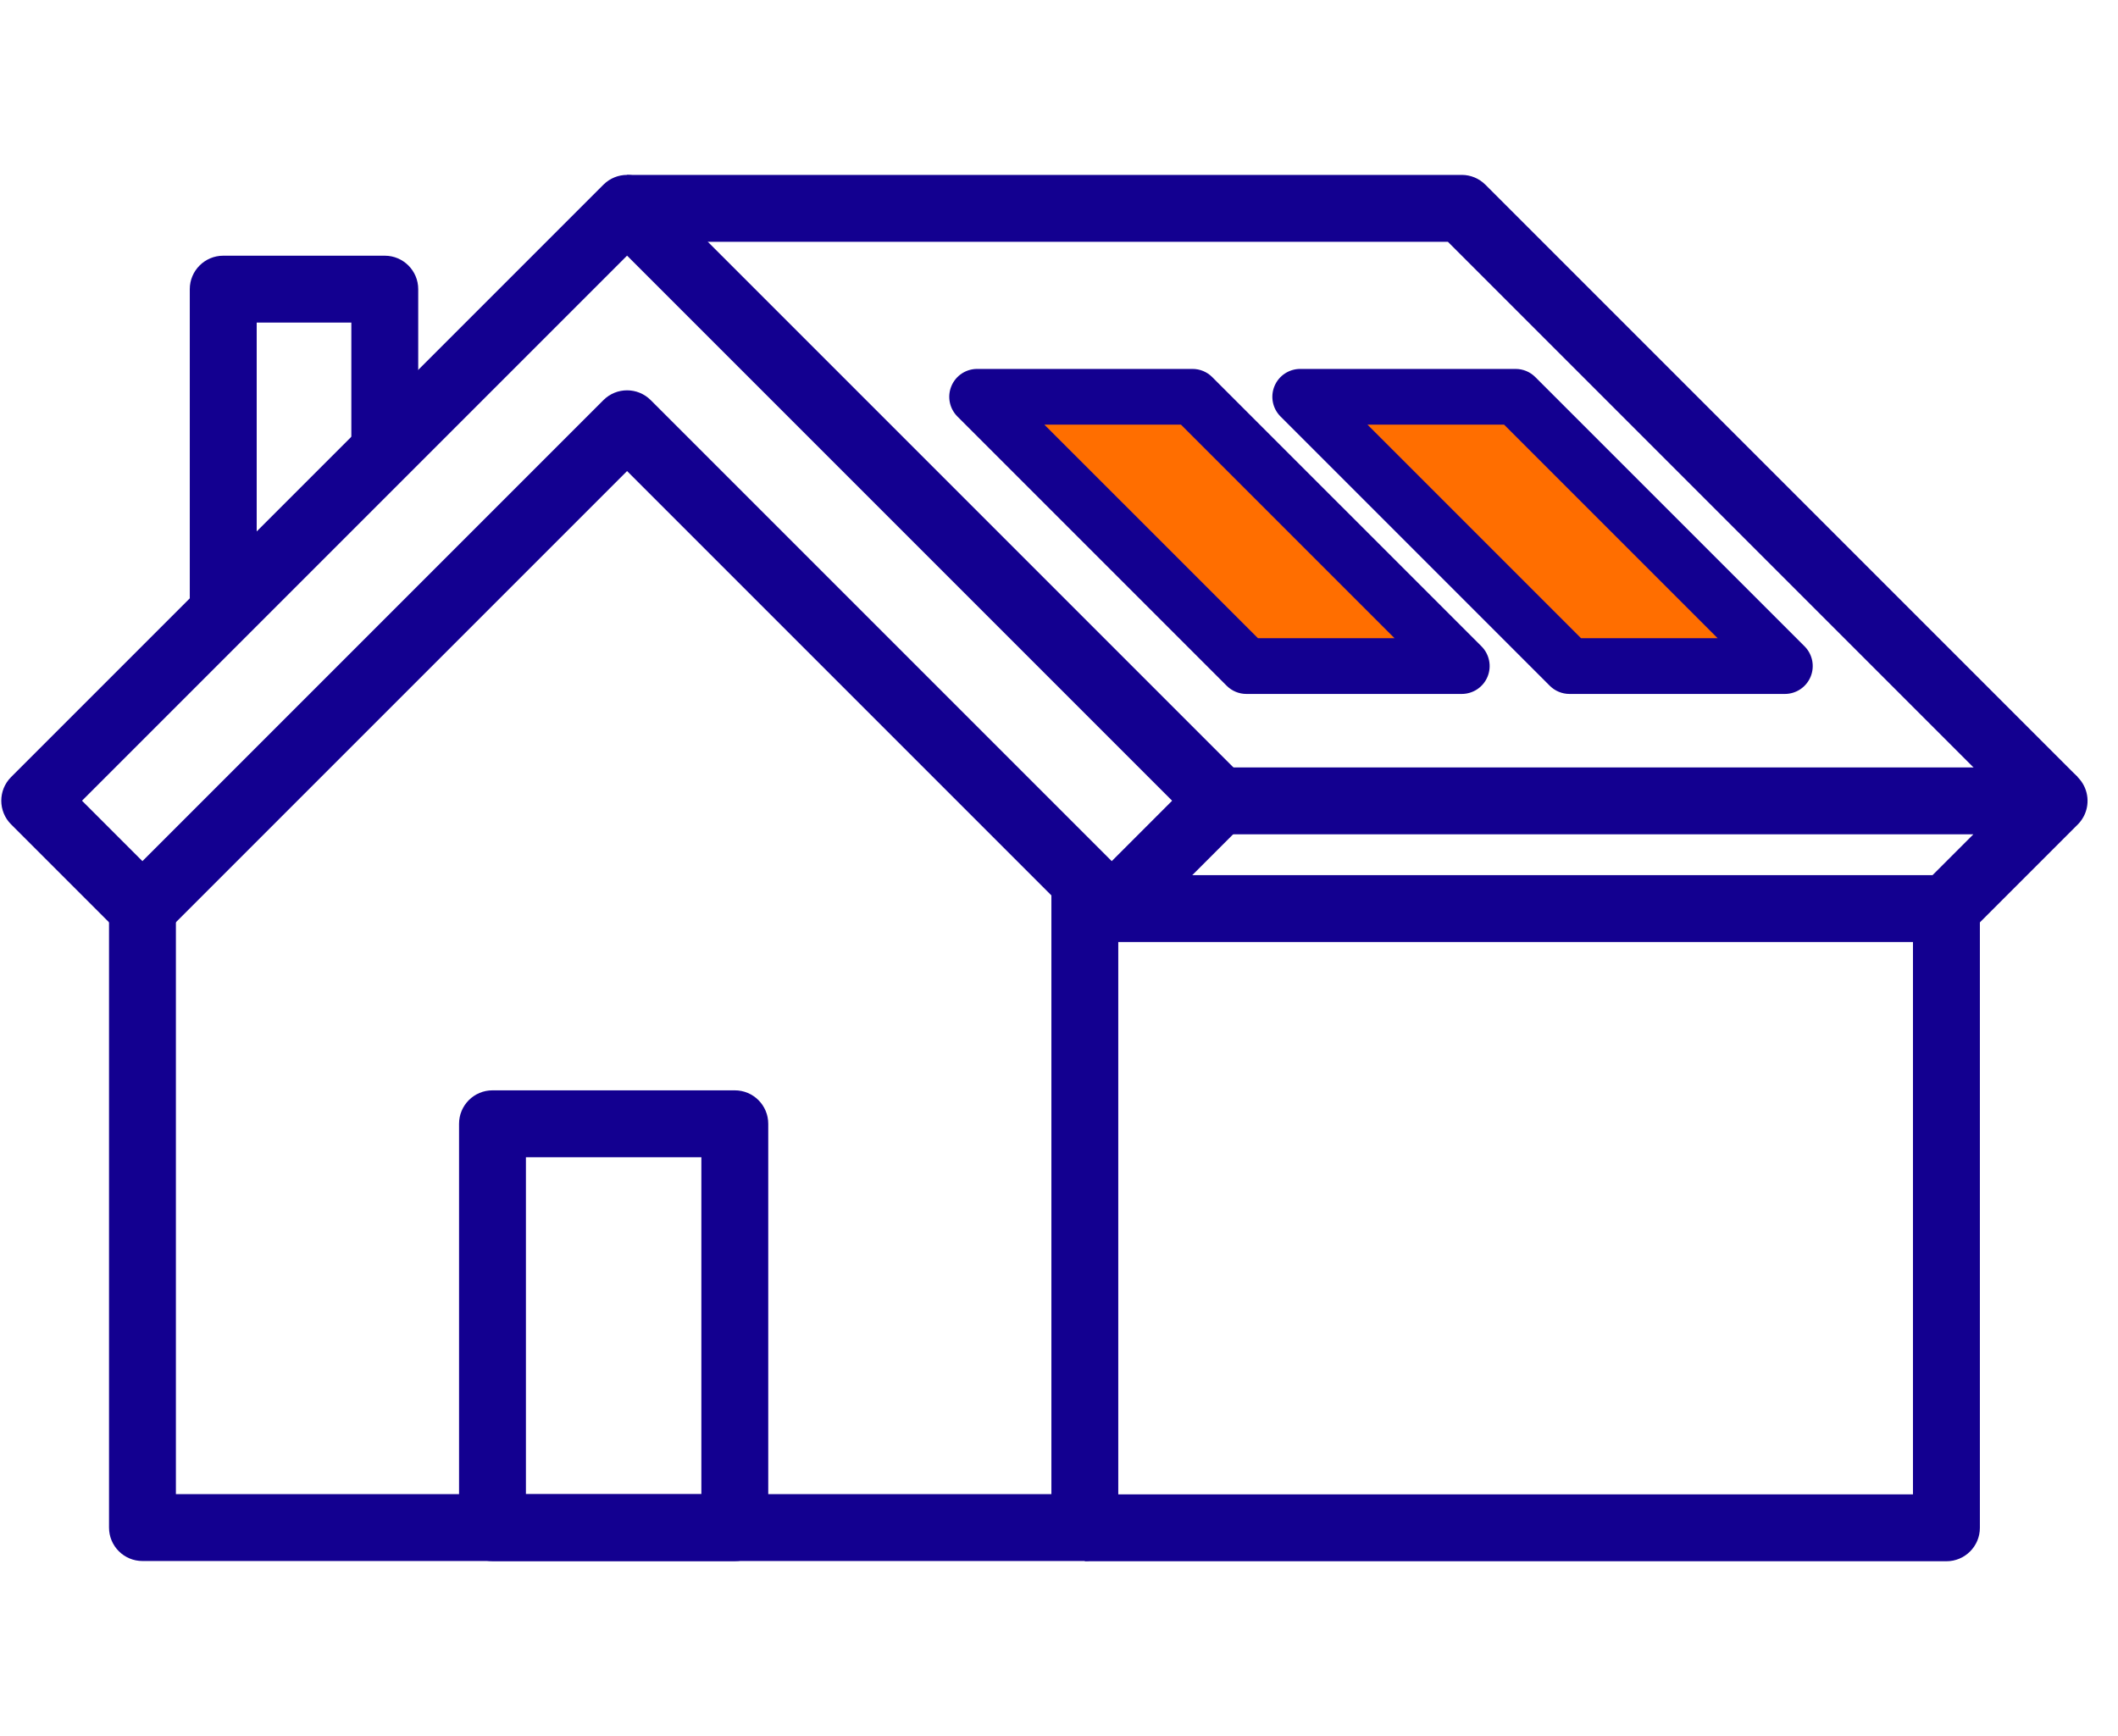 <svg width="61" height="50" viewBox="0 0 61 50" fill="none" xmlns="http://www.w3.org/2000/svg">
<path fill-rule="evenodd" clip-rule="evenodd" d="M5.466 8.327C5.466 7.796 5.898 7.364 6.429 7.364H11.082C11.614 7.364 12.045 7.796 12.045 8.327V12.98H10.119V9.29H7.393V17.633H5.466V8.327Z" fill="#130090"/>
<path fill-rule="evenodd" clip-rule="evenodd" d="M5.066 43.03V25.382H3.14V43.993C3.14 44.525 3.571 44.956 4.103 44.956H31.244C31.776 44.956 32.207 44.525 32.207 43.993V25.382H30.281V43.03H5.066Z" fill="#130090"/>
<path fill-rule="evenodd" clip-rule="evenodd" d="M17.379 5.319C17.755 4.943 18.365 4.943 18.741 5.319L35.801 22.379C36.177 22.755 36.177 23.365 35.801 23.741L32.7 26.843C32.323 27.219 31.714 27.219 31.337 26.843L18.06 13.566L4.783 26.843C4.407 27.219 3.797 27.219 3.421 26.843L0.319 23.741C-0.057 23.365 -0.057 22.755 0.319 22.379L17.379 5.319ZM2.362 23.06L4.102 24.8L17.379 11.523C17.755 11.147 18.365 11.147 18.741 11.523L32.019 24.8L33.758 23.06L18.06 7.362L2.362 23.06Z" fill="#130090"/>
<path fill-rule="evenodd" clip-rule="evenodd" d="M13.221 32.364C13.221 31.832 13.652 31.401 14.184 31.401H21.163C21.695 31.401 22.126 31.832 22.126 32.364V43.996C22.126 44.528 21.695 44.959 21.163 44.959H14.184C13.652 44.959 13.221 44.528 13.221 43.996V32.364ZM15.147 33.327V43.033H20.2V33.327H15.147Z" fill="#130090"/>
<path fill-rule="evenodd" clip-rule="evenodd" d="M41.7 6.963H18.06V5.037H42.099C42.355 5.037 42.599 5.138 42.78 5.319L59.84 22.379L58.478 23.741L41.7 6.963Z" fill="#130090"/>
<path fill-rule="evenodd" clip-rule="evenodd" d="M35.12 22.101H59.16C59.549 22.101 59.901 22.336 60.05 22.696C60.199 23.056 60.116 23.47 59.841 23.745L56.739 26.847C56.558 27.028 56.313 27.129 56.058 27.129H32.019V25.203H55.659L56.835 24.027H35.12V22.101Z" fill="#130090"/>
<path fill-rule="evenodd" clip-rule="evenodd" d="M57.022 26.164V44C57.022 44.532 56.59 44.963 56.059 44.963H31.244V43.037H55.095V26.164H57.022Z" fill="#130090"/>
<path d="M35.897 19.182L28.142 11.427H34.346L42.1 19.182H35.897Z" fill="#FF6E00"/>
<path fill-rule="evenodd" clip-rule="evenodd" d="M27.401 11.12C27.525 10.82 27.817 10.625 28.142 10.625H34.346C34.559 10.625 34.763 10.709 34.913 10.86L42.668 18.614C42.897 18.844 42.966 19.189 42.842 19.489C42.718 19.789 42.425 19.985 42.1 19.985H35.897C35.684 19.985 35.48 19.9 35.329 19.749L27.574 11.995C27.345 11.765 27.276 11.42 27.401 11.12ZM30.079 12.23L36.229 18.379H40.163L34.013 12.23H30.079Z" fill="#130090"/>
<path d="M45.202 19.182L37.447 11.427H43.651L51.406 19.182H45.202Z" fill="#FF6E00"/>
<path fill-rule="evenodd" clip-rule="evenodd" d="M36.706 11.12C36.83 10.82 37.123 10.625 37.447 10.625H43.651C43.864 10.625 44.068 10.709 44.218 10.86L51.973 18.614C52.203 18.844 52.271 19.189 52.147 19.489C52.023 19.789 51.73 19.985 51.406 19.985H45.202C44.989 19.985 44.785 19.9 44.634 19.749L36.88 11.995C36.65 11.765 36.582 11.42 36.706 11.12ZM39.385 12.23L45.534 18.379H49.468L43.319 12.23H39.385Z" fill="#130090"/>
</svg>
